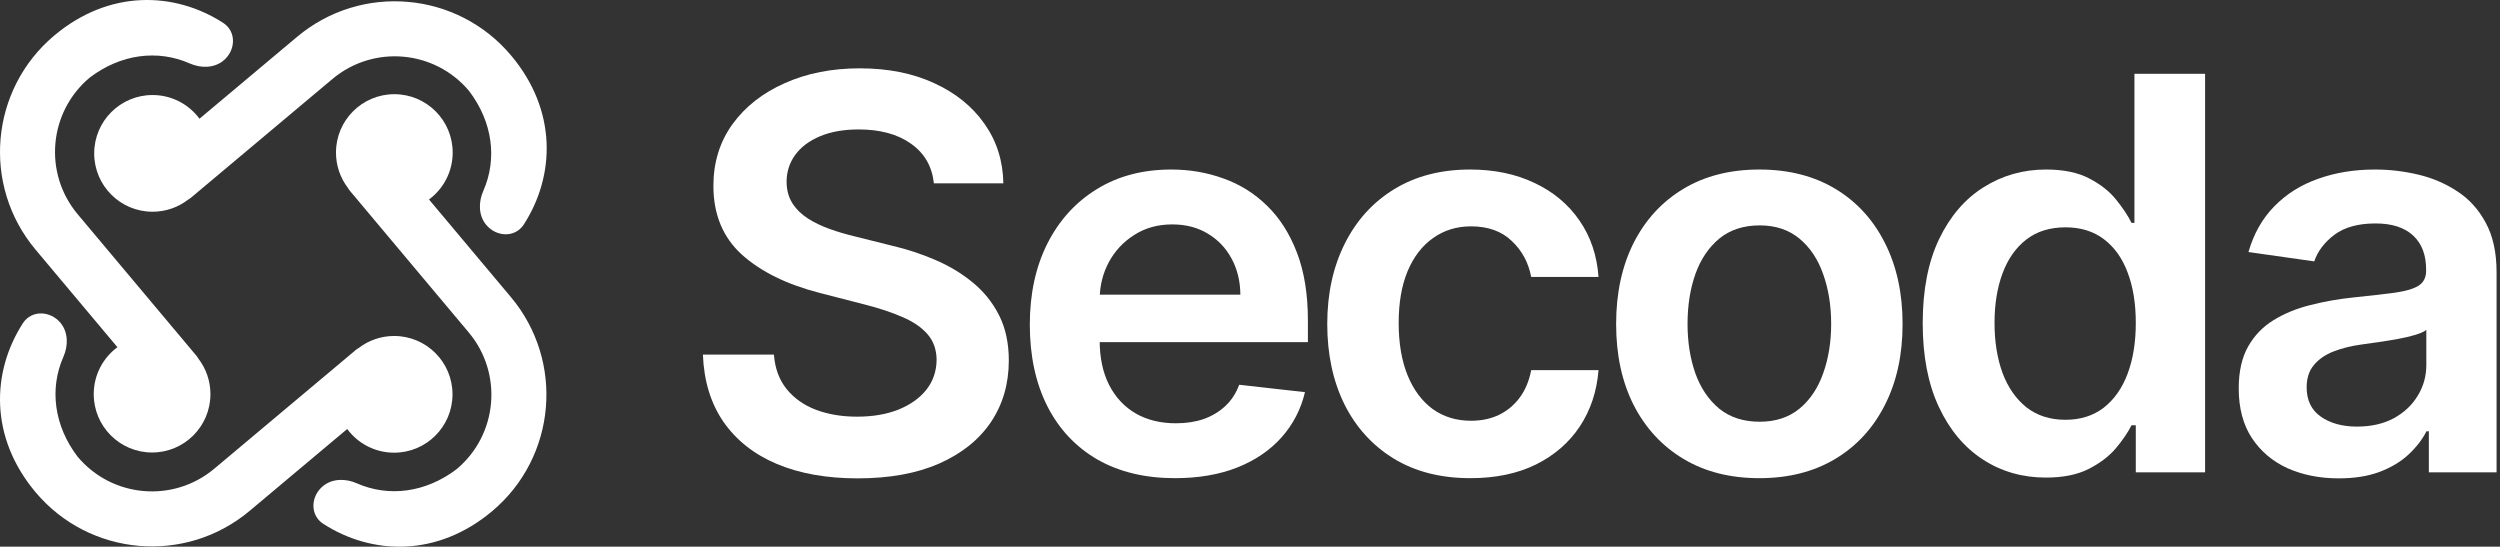<svg width="439" height="96" viewBox="0 0 439 96" fill="none" xmlns="http://www.w3.org/2000/svg">
<rect x="0" y="0" width="439" height="96" fill="#333333" stroke="none"/>
<g clip-path="url(#clip0_683_236359)">
<path d="M33.562 34.691L58.37 13.875C65.577 7.827 76.321 8.767 82.369 15.974C86.519 21.424 87.341 27.918 84.861 33.542C84.002 35.489 84.007 37.813 85.356 39.459C87.139 41.636 90.462 41.779 91.985 39.413C97.496 30.851 97.857 19.402 89.769 9.764C80.292 -1.53 63.454 -3.003 52.16 6.474L35.031 20.847C33.165 18.323 30.167 16.687 26.787 16.687C21.128 16.687 16.541 21.275 16.541 26.933C16.541 32.592 21.128 37.18 26.787 37.18C29.129 37.18 31.287 36.395 33.012 35.073C33.203 34.965 33.388 34.837 33.562 34.691Z" fill="white"/>
<path d="M61.488 33.562L82.304 58.37C88.351 65.577 87.411 76.321 80.204 82.368C74.754 86.519 68.261 87.341 62.637 84.861C60.689 84.001 58.366 84.007 56.719 85.356C54.542 87.139 54.399 90.462 56.765 91.984C65.328 97.495 76.776 97.857 86.414 89.769C97.709 80.292 99.182 63.454 89.705 52.16L75.332 35.031C77.855 33.164 79.491 30.167 79.491 26.787C79.491 21.128 74.904 16.541 69.245 16.541C63.586 16.541 58.998 21.128 58.998 26.787C58.998 29.128 59.784 31.286 61.105 33.012C61.214 33.203 61.341 33.387 61.488 33.562Z" fill="white"/>
<path d="M62.438 61.487L37.63 82.303C30.424 88.351 19.679 87.411 13.632 80.204C9.481 74.754 8.659 68.26 11.139 62.637C11.998 60.689 11.993 58.366 10.644 56.719C8.861 54.542 5.538 54.399 4.015 56.765C-1.495 65.328 -1.857 76.776 6.231 86.414C15.708 97.708 32.546 99.181 43.84 89.704L60.969 75.332C62.836 77.855 65.833 79.491 69.213 79.491C74.872 79.491 79.459 74.904 79.459 69.245C79.459 63.586 74.872 58.998 69.213 58.998C66.871 58.998 64.714 59.784 62.988 61.105C62.797 61.214 62.613 61.341 62.438 61.487Z" fill="white"/>
<path d="M34.463 62.438L13.647 37.63C7.6 30.424 8.54 19.679 15.746 13.632C21.196 9.481 27.69 8.659 33.314 11.139C35.262 11.998 37.585 11.993 39.231 10.644C41.408 8.861 41.552 5.538 39.186 4.015C30.623 -1.495 19.175 -1.857 9.537 6.231C-1.758 15.708 -3.231 32.546 6.246 43.84L20.619 60.969C18.096 62.836 16.459 65.833 16.459 69.213C16.459 74.872 21.047 79.459 26.706 79.459C32.365 79.459 36.952 74.872 36.952 69.213C36.952 66.871 36.167 64.714 34.845 62.988C34.737 62.797 34.609 62.613 34.463 62.438Z" fill="white"/>
<path d="M163.991 32.196C163.672 29.211 162.328 26.887 159.959 25.224C157.612 23.561 154.56 22.73 150.801 22.73C148.158 22.73 145.891 23.129 144 23.926C142.109 24.723 140.663 25.805 139.66 27.172C138.658 28.539 138.146 30.1 138.123 31.854C138.123 33.312 138.453 34.576 139.114 35.647C139.797 36.718 140.72 37.629 141.882 38.381C143.044 39.11 144.331 39.725 145.743 40.226C147.156 40.727 148.58 41.149 150.015 41.49L156.576 43.13C159.218 43.745 161.758 44.577 164.196 45.625C166.656 46.673 168.855 47.994 170.791 49.589C172.75 51.184 174.299 53.109 175.439 55.364C176.578 57.619 177.147 60.262 177.147 63.292C177.147 67.392 176.099 71.003 174.003 74.124C171.908 77.223 168.877 79.649 164.914 81.403C160.972 83.134 156.2 84 150.596 84C145.151 84 140.424 83.157 136.414 81.471C132.428 79.786 129.307 77.325 127.051 74.09C124.819 70.855 123.611 66.914 123.429 62.267H135.902C136.084 64.704 136.836 66.732 138.157 68.349C139.478 69.967 141.198 71.174 143.317 71.972C145.459 72.769 147.85 73.167 150.493 73.167C153.25 73.167 155.664 72.757 157.738 71.937C159.833 71.094 161.474 69.933 162.658 68.452C163.843 66.948 164.447 65.194 164.469 63.189C164.447 61.367 163.911 59.863 162.863 58.679C161.815 57.471 160.346 56.469 158.455 55.671C156.587 54.851 154.4 54.122 151.894 53.485L143.932 51.434C138.168 49.954 133.612 47.71 130.263 44.702C126.937 41.673 125.274 37.651 125.274 32.64C125.274 28.516 126.391 24.906 128.623 21.807C130.879 18.709 133.943 16.306 137.815 14.597C141.688 12.866 146.074 12 150.971 12C155.938 12 160.289 12.866 164.025 14.597C167.784 16.306 170.734 18.686 172.875 21.739C175.017 24.769 176.122 28.254 176.19 32.196H163.991Z" fill="white"/>
<path d="M206.328 83.966C201.065 83.966 196.521 82.872 192.694 80.685C188.889 78.475 185.962 75.355 183.911 71.322C181.861 67.267 180.836 62.495 180.836 57.004C180.836 51.605 181.861 46.867 183.911 42.789C185.985 38.688 188.878 35.499 192.591 33.221C196.304 30.92 200.667 29.769 205.679 29.769C208.914 29.769 211.966 30.293 214.837 31.341C217.73 32.366 220.282 33.961 222.491 36.125C224.724 38.29 226.478 41.046 227.754 44.395C229.03 47.721 229.667 51.685 229.667 56.286V60.08H186.645V51.742H217.81C217.787 49.373 217.274 47.265 216.272 45.42C215.27 43.552 213.869 42.083 212.069 41.012C210.292 39.941 208.219 39.406 205.85 39.406C203.321 39.406 201.1 40.021 199.186 41.251C197.272 42.458 195.78 44.053 194.71 46.035C193.662 47.994 193.126 50.147 193.104 52.493V59.772C193.104 62.825 193.662 65.445 194.778 67.632C195.894 69.796 197.455 71.459 199.46 72.621C201.464 73.76 203.811 74.329 206.499 74.329C208.299 74.329 209.928 74.079 211.385 73.578C212.844 73.054 214.108 72.29 215.179 71.288C216.249 70.286 217.058 69.044 217.605 67.563L229.155 68.862C228.426 71.915 227.036 74.58 224.986 76.858C222.958 79.114 220.361 80.868 217.195 82.121C214.028 83.351 210.406 83.966 206.328 83.966Z" fill="white"/>
<path d="M258.216 83.966C252.976 83.966 248.477 82.815 244.718 80.514C240.982 78.214 238.101 75.036 236.073 70.981C234.068 66.903 233.066 62.21 233.066 56.902C233.066 51.571 234.091 46.867 236.141 42.789C238.191 38.688 241.085 35.499 244.821 33.221C248.58 30.92 253.022 29.769 258.148 29.769C262.408 29.769 266.178 30.555 269.459 32.127C272.762 33.676 275.393 35.875 277.353 38.722C279.312 41.547 280.428 44.85 280.701 48.632H268.878C268.4 46.103 267.261 43.996 265.461 42.31C263.684 40.602 261.303 39.747 258.319 39.747C255.79 39.747 253.569 40.431 251.655 41.798C249.742 43.142 248.249 45.078 247.179 47.607C246.131 50.136 245.607 53.166 245.607 56.697C245.607 60.273 246.131 63.349 247.179 65.923C248.227 68.475 249.696 70.445 251.587 71.835C253.501 73.202 255.744 73.885 258.319 73.885C260.141 73.885 261.77 73.543 263.205 72.86C264.663 72.154 265.882 71.14 266.862 69.819C267.841 68.497 268.513 66.891 268.878 65.001H280.701C280.405 68.714 279.312 72.006 277.421 74.876C275.53 77.724 272.956 79.956 269.698 81.574C266.44 83.169 262.613 83.966 258.216 83.966Z" fill="white"/>
<path d="M308.943 83.966C303.817 83.966 299.375 82.838 295.616 80.583C291.857 78.327 288.941 75.172 286.868 71.117C284.817 67.062 283.792 62.324 283.792 56.902C283.792 51.48 284.817 46.73 286.868 42.652C288.941 38.574 291.857 35.407 295.616 33.152C299.375 30.897 303.817 29.769 308.943 29.769C314.068 29.769 318.511 30.897 322.27 33.152C326.028 35.407 328.933 38.574 330.983 42.652C333.057 46.73 334.093 51.48 334.093 56.902C334.093 62.324 333.057 67.062 330.983 71.117C328.933 75.172 326.028 78.327 322.27 80.583C318.511 82.838 314.068 83.966 308.943 83.966ZM309.011 74.056C311.79 74.056 314.114 73.293 315.982 71.766C317.85 70.218 319.24 68.144 320.151 65.547C321.085 62.95 321.552 60.057 321.552 56.868C321.552 53.655 321.085 50.751 320.151 48.154C319.24 45.534 317.85 43.45 315.982 41.9C314.114 40.351 311.79 39.577 309.011 39.577C306.163 39.577 303.794 40.351 301.903 41.9C300.035 43.45 298.634 45.534 297.7 48.154C296.789 50.751 296.333 53.655 296.333 56.868C296.333 60.057 296.789 62.95 297.7 65.547C298.634 68.144 300.035 70.218 301.903 71.766C303.794 73.293 306.163 74.056 309.011 74.056Z" fill="white"/>
<path d="M359.259 83.863C355.135 83.863 351.446 82.804 348.189 80.685C344.928 78.567 342.355 75.491 340.464 71.459C338.573 67.427 337.628 62.529 337.628 56.765C337.628 50.933 338.585 46.013 340.499 42.003C342.435 37.971 345.045 34.929 348.322 32.879C351.603 30.806 355.262 29.769 359.294 29.769C362.369 29.769 364.896 30.293 366.878 31.341C368.863 32.366 370.433 33.608 371.595 35.066C372.758 36.501 373.656 37.857 374.294 39.132H374.808V12.957H387.213V82.941H375.045V74.671H374.294C373.656 75.947 372.734 77.302 371.527 78.737C370.32 80.15 368.726 81.357 366.744 82.36C364.759 83.362 362.266 83.863 359.259 83.863ZM362.709 73.714C365.331 73.714 367.563 73.008 369.408 71.596C371.253 70.161 372.655 68.167 373.611 65.616C374.568 63.064 375.045 60.091 375.045 56.697C375.045 53.302 374.568 50.352 373.611 47.846C372.675 45.34 371.287 43.392 369.442 42.003C367.618 40.613 365.376 39.919 362.709 39.919C359.952 39.919 357.651 40.636 355.807 42.071C353.962 43.507 352.574 45.488 351.638 48.017C350.705 50.546 350.239 53.439 350.239 56.697C350.239 59.977 350.705 62.905 351.638 65.479C352.594 68.03 353.997 70.046 355.841 71.527C357.71 72.985 360 73.714 362.709 73.714Z" fill="white"/>
<path d="M410.685 84C407.359 84 404.362 83.407 401.698 82.223C399.055 81.016 396.96 79.239 395.41 76.892C393.885 74.546 393.12 71.653 393.12 68.213C393.12 65.251 393.669 62.802 394.762 60.866C395.856 58.929 397.347 57.38 399.237 56.218C401.129 55.056 403.258 54.179 405.627 53.587C408.021 52.972 410.493 52.528 413.043 52.255C416.119 51.935 418.615 51.651 420.528 51.4C422.441 51.127 423.83 50.717 424.697 50.17C425.585 49.6 426.027 48.723 426.027 47.538V47.334C426.027 44.759 425.266 42.766 423.741 41.354C422.211 39.941 420.014 39.235 417.144 39.235C414.113 39.235 411.71 39.895 409.934 41.217C408.178 42.538 406.995 44.099 406.382 45.898L394.831 44.258C395.743 41.069 397.245 38.403 399.339 36.262C401.438 34.098 403.999 32.48 407.03 31.41C410.061 30.316 413.407 29.769 417.075 29.769C419.606 29.769 422.122 30.066 424.629 30.658C427.135 31.25 429.422 32.23 431.496 33.597C433.57 34.941 435.233 36.775 436.485 39.098C437.76 41.422 438.398 44.327 438.398 47.812V82.941H426.507V75.73H426.096C425.345 77.189 424.286 78.555 422.918 79.831C421.574 81.084 419.877 82.098 417.826 82.872C415.8 83.624 413.421 84 410.685 84ZM413.897 74.91C416.379 74.91 418.533 74.421 420.357 73.441C422.177 72.439 423.579 71.117 424.56 69.477C425.561 67.837 426.062 66.048 426.062 64.112V57.927C425.674 58.246 425.016 58.542 424.08 58.815C423.171 59.089 422.146 59.328 421.005 59.533C419.866 59.738 418.738 59.92 417.624 60.08C416.506 60.239 415.539 60.376 414.717 60.49C412.872 60.74 411.219 61.15 409.762 61.72C408.305 62.29 407.153 63.087 406.313 64.112C405.47 65.114 405.048 66.413 405.048 68.007C405.048 70.286 405.878 72.006 407.541 73.167C409.203 74.329 411.322 74.91 413.897 74.91Z" fill="white"/>
</g>
<defs>
<clipPath id="clip0_683_236359">
<rect width="438.857" height="96" fill="white"/>
</clipPath>
</defs>
</svg>
